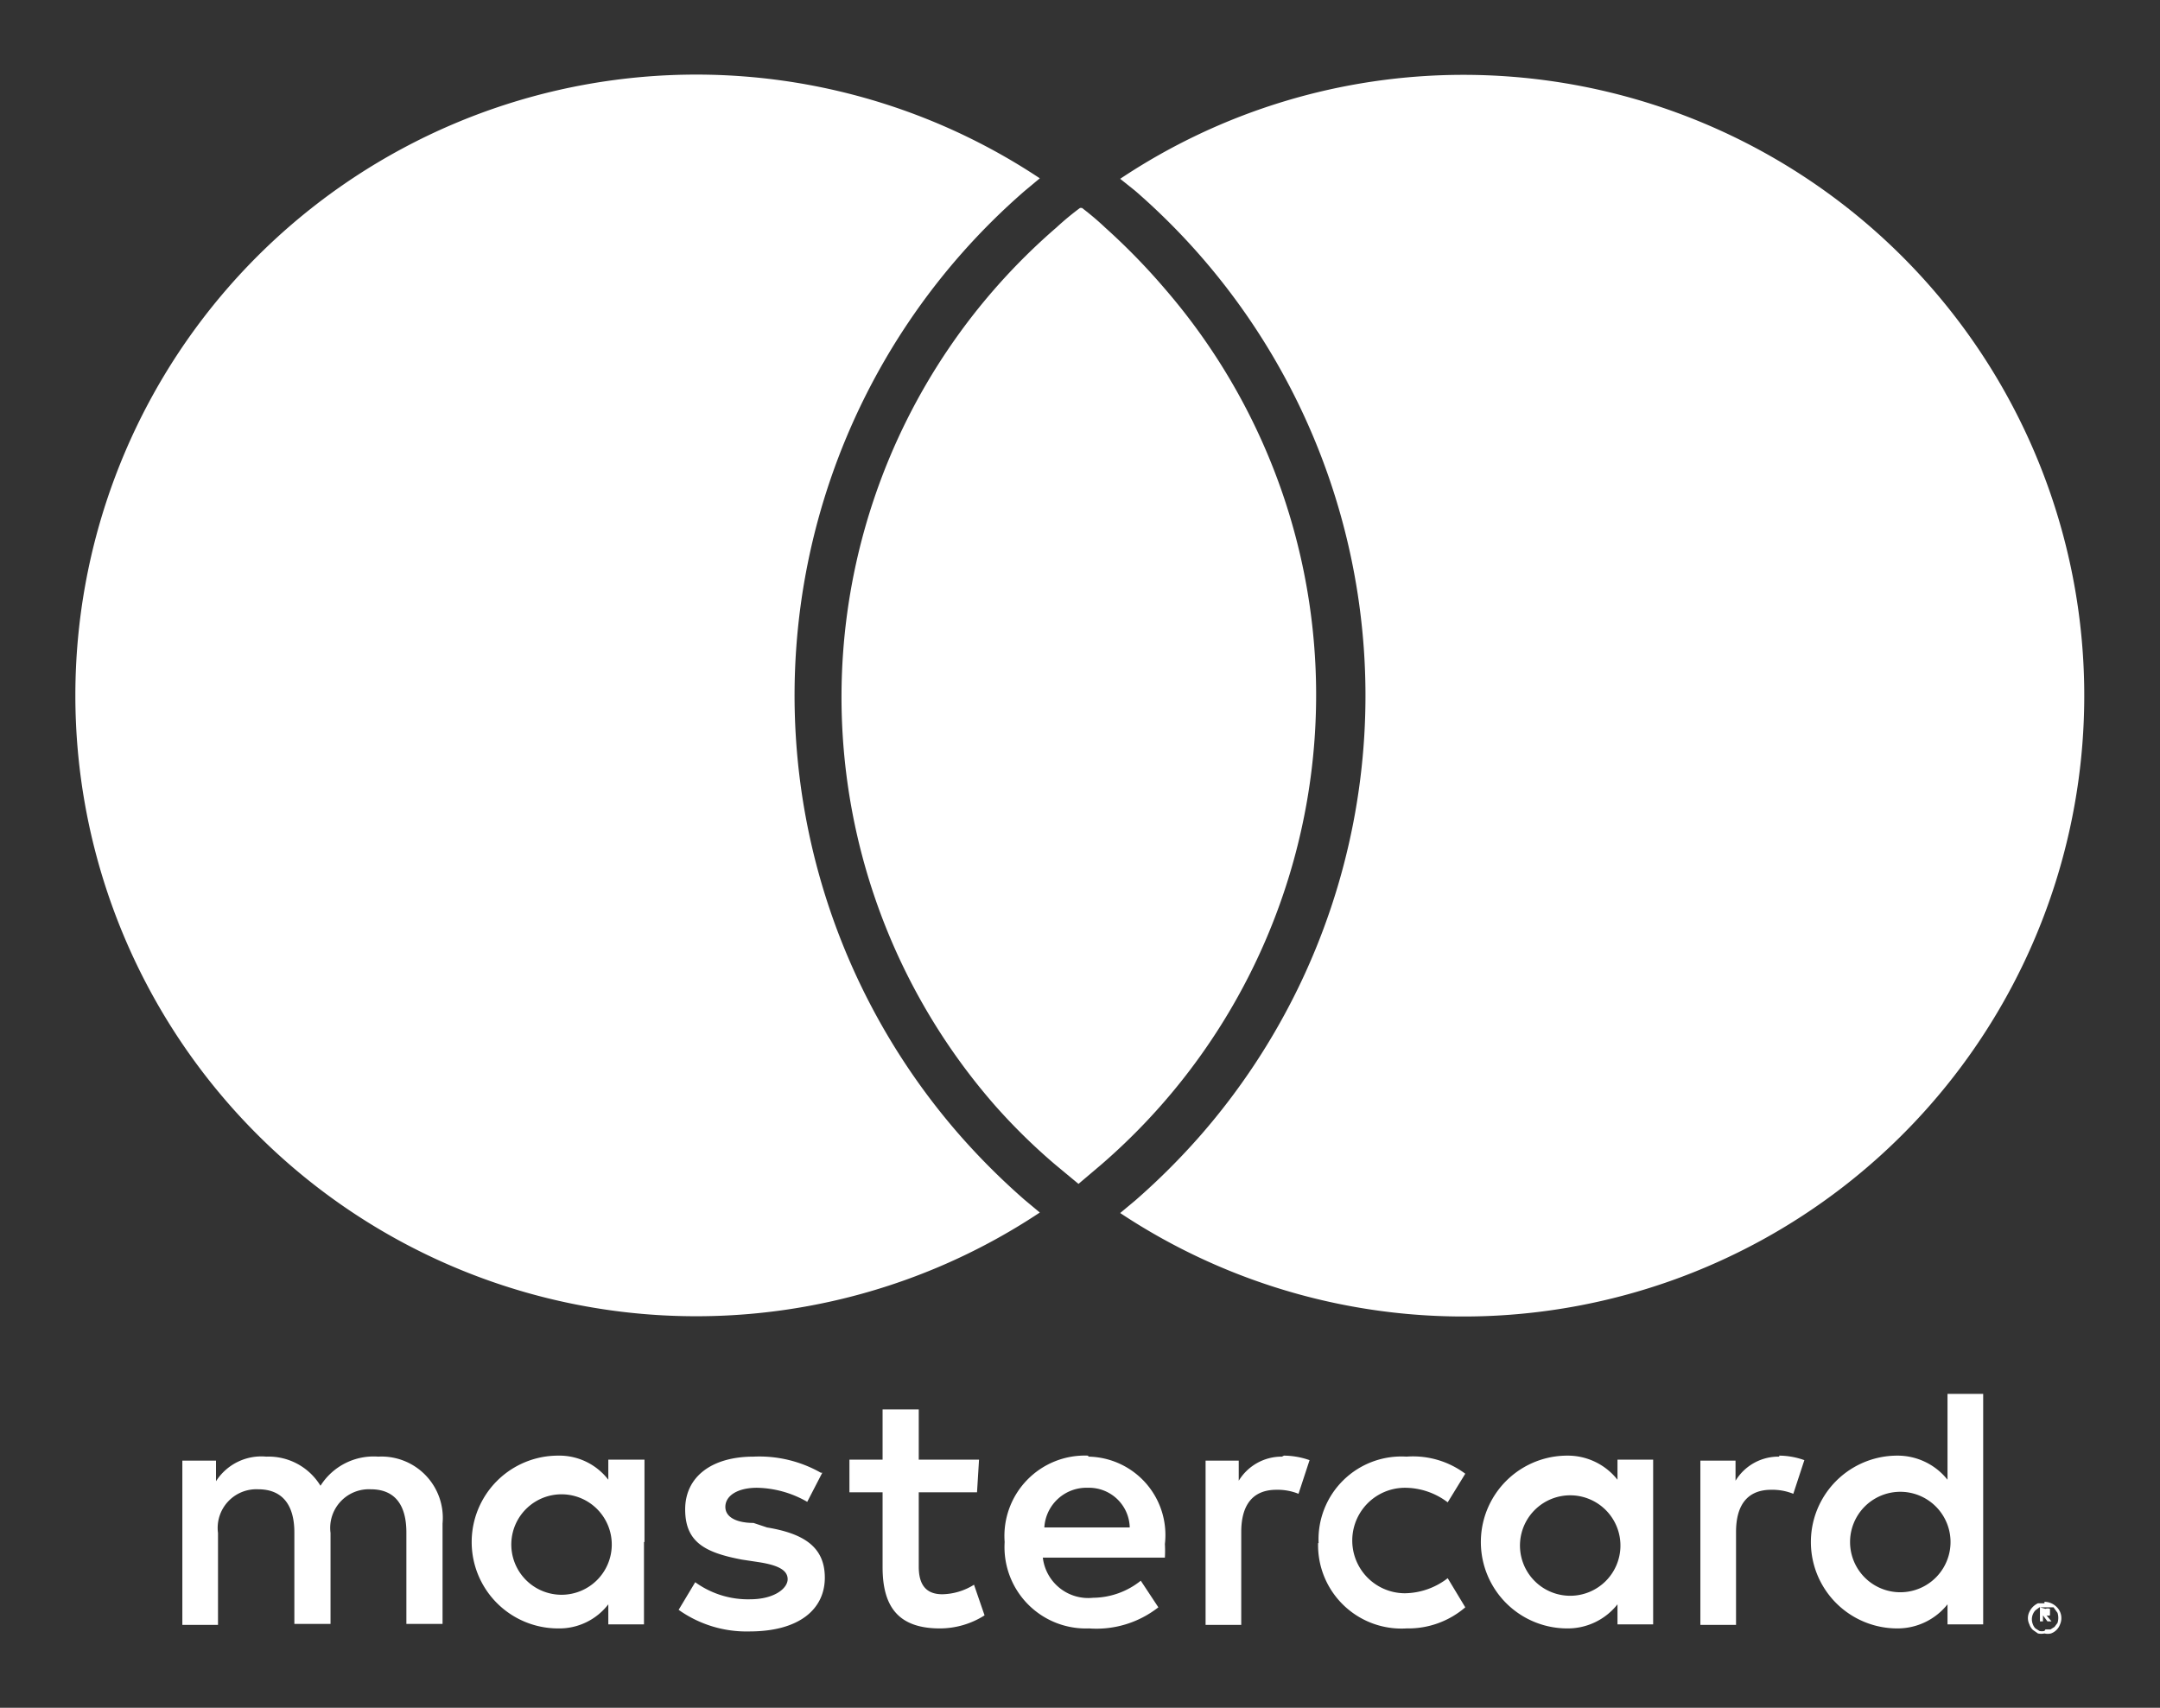 <svg id="Layer_1" data-name="Layer 1" xmlns="http://www.w3.org/2000/svg" width="43" height="34" viewBox="0 0 43 34"><rect x="0" y="0" width="43" height="34" fill="#333333" stroke="none"/><path d="M40.65,32.09v.08h.11l0,0s0,0,0,0h-.11Zm.07-.06a.12.12,0,0,1,.09,0s0,0,0,.07a0,0,0,0,1,0,.06.11.11,0,0,1-.07,0l.1.12h-.08l-.09-.12h0v.12h-.06V32Zm0,.41.1,0,.08-.05.06-.08a.34.34,0,0,0,0-.2L40.88,32,40.8,32h-.2l-.08.06a.26.26,0,0,0-.05.28.22.22,0,0,0,.05.08l.08.05a.2.2,0,0,0,.1,0m0-.58a.35.35,0,0,1,.24.1.31.31,0,0,1,.07.35.3.3,0,0,1-.18.18.27.27,0,0,1-.13,0,.3.3,0,0,1-.13,0l-.1-.07a.26.26,0,0,1-.07-.11.28.28,0,0,1,0-.25.35.35,0,0,1,.17-.17l.13,0M10.18,30.7a1,1,0,1,1,1,1.05,1,1,0,0,1-1-1.05m2.65,0V29.06h-.72v.4a1.23,1.23,0,0,0-1-.48,1.72,1.72,0,0,0,0,3.44,1.23,1.23,0,0,0,1-.48v.4h.71V30.7Zm24,0a1,1,0,1,1,2,0,1,1,0,1,1-2,0m2.65,0V27.75h-.71v1.71a1.27,1.27,0,0,0-1-.48,1.72,1.72,0,0,0,0,3.44,1.27,1.27,0,0,0,1-.48v.4h.71ZM21.66,29.62a.81.81,0,0,1,.83.79h-1.7a.84.84,0,0,1,.87-.79m0-.64A1.6,1.6,0,0,0,20,30.7a1.62,1.62,0,0,0,1.68,1.72A2,2,0,0,0,23.06,32l-.35-.53a1.54,1.54,0,0,1-.95.34.91.91,0,0,1-1-.8h2.43a2.44,2.44,0,0,0,0-.27A1.56,1.56,0,0,0,21.67,29m8.59,1.72a1,1,0,1,1,1,1.05,1,1,0,0,1-1-1.05m2.65,0V29.06H32.2v.4a1.26,1.26,0,0,0-1-.48,1.72,1.72,0,0,0,0,3.44,1.26,1.26,0,0,0,1-.48v.4h.71V30.7Zm-6.67,0A1.66,1.66,0,0,0,28,32.42,1.74,1.74,0,0,0,29.17,32l-.35-.58a1.42,1.42,0,0,1-.85.3,1.05,1.05,0,0,1,0-2.1,1.41,1.41,0,0,1,.85.29l.35-.57A1.74,1.74,0,0,0,28,29a1.65,1.65,0,0,0-1.75,1.72M35.42,29a1,1,0,0,0-.87.48v-.4h-.7v3.27h.71V30.5c0-.54.23-.84.7-.84a1.11,1.11,0,0,1,.44.08l.22-.67a1.51,1.51,0,0,0-.5-.09m-19.08.34A2.48,2.48,0,0,0,15,29c-.83,0-1.36.4-1.36,1.05s.39.86,1.13,1l.33.05c.39.06.58.16.58.34s-.26.4-.75.4a1.79,1.79,0,0,1-1.09-.34l-.33.55a2.33,2.33,0,0,0,1.41.43c1,0,1.5-.45,1.5-1.07s-.43-.88-1.15-1L15,30.32c-.31,0-.56-.1-.56-.32s.24-.38.63-.38a2.07,2.07,0,0,1,1,.28l.3-.58ZM25.52,29a1,1,0,0,0-.86.48v-.4H24v3.27h.71V30.5c0-.54.23-.84.7-.84a1.11,1.11,0,0,1,.44.08l.22-.67a1.57,1.57,0,0,0-.51-.09m-6.07.08H18.29v-1h-.72v1h-.66v.65h.66V31.2c0,.76.29,1.22,1.14,1.22a1.66,1.66,0,0,0,.89-.26l-.21-.61a1.23,1.23,0,0,1-.63.19c-.35,0-.47-.22-.47-.55V29.71h1.16ZM8.81,32.33v-2A1.22,1.22,0,0,0,7.53,29a1.25,1.25,0,0,0-1.15.58A1.21,1.21,0,0,0,5.3,29a1.07,1.07,0,0,0-1,.49v-.41H3.63v3.27h.71V30.52a.77.77,0,0,1,.8-.87c.48,0,.72.31.72.86v1.82h.72V30.52a.77.77,0,0,1,.8-.87c.48,0,.71.31.71.86v1.82Z" style="fill:#fff"/><g id="Group_5978" data-name="Group 5978"><path id="Path_1536" data-name="Path 1536" d="M20.4,23.89l.3.25a12.36,12.36,0,1,1,0-20.59l-.3.25a13.3,13.3,0,0,0-1.32,18.77A13.71,13.71,0,0,0,20.4,23.89Zm8.74-22.4A12.31,12.31,0,0,0,22.3,3.56l.3.24a13.31,13.31,0,0,1,1.32,18.78A13.71,13.71,0,0,1,22.6,23.9l-.3.25A12.36,12.36,0,1,0,29.14,1.49ZM21.5,4.14a5.71,5.71,0,0,0-.47.39A12.35,12.35,0,0,0,19.8,22,11.9,11.9,0,0,0,21,23.18l.47.39.46-.39A12.36,12.36,0,0,0,23.19,5.75,12.88,12.88,0,0,0,22,4.53a5.58,5.58,0,0,0-.46-.39" style="fill:#fff"/></g></svg>
